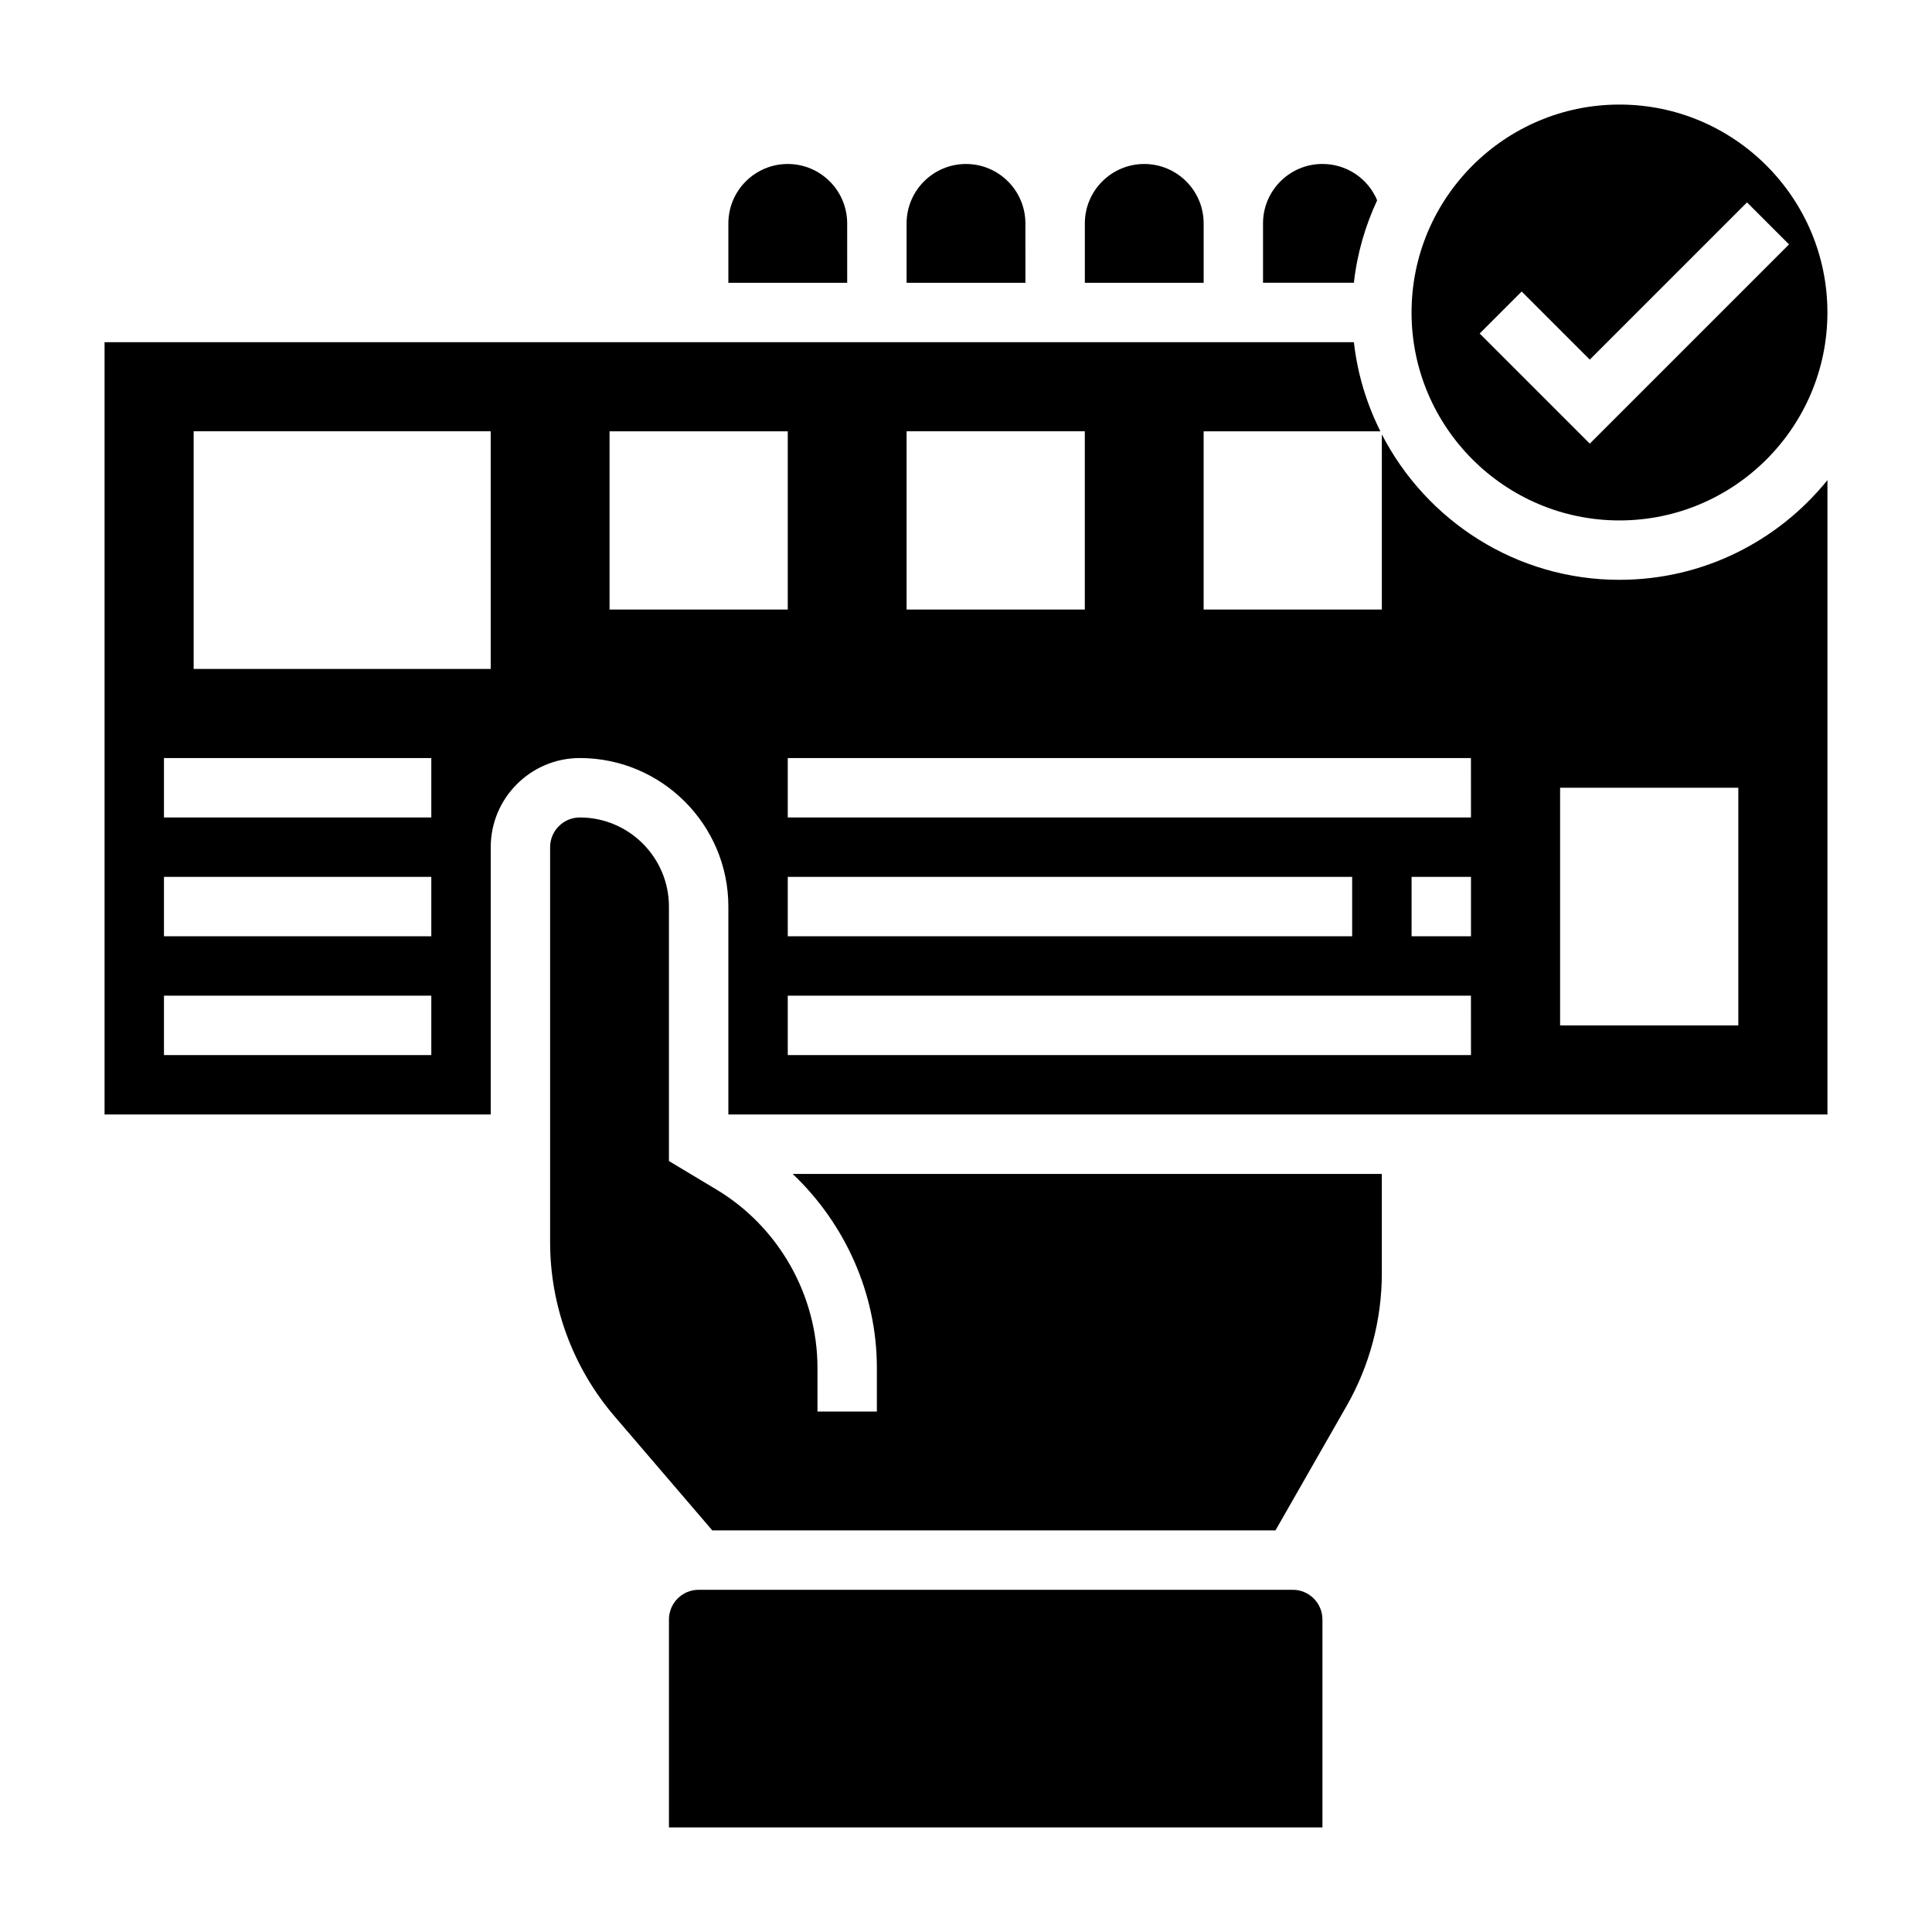<?xml version="1.0" encoding="UTF-8"?>
<!-- Uploaded to: ICON Repo, www.iconrepo.com, Generator: ICON Repo Mixer Tools -->
<svg fill="#000000" width="800px" height="800px" version="1.1" viewBox="144 144 512 512" xmlns="http://www.w3.org/2000/svg">
 <g>
  <path d="m376.38 506.5v11.578h-15.742v-11.578c0-19.238-10.25-37.344-26.75-47.246l-12.613-7.566v-67.434c0-13.02-10.598-23.617-23.617-23.617-4.336 0-7.871 3.535-7.871 7.871v104.71c0 16.895 6.062 33.273 17.059 46.105l25.922 30.246h149.25l18.852-32.984c6.106-10.688 9.332-22.844 9.332-35.148v-26.332h-156.13c13.957 13.242 22.309 31.812 22.309 51.398z"/>
  <path d="m573.18 281.92c30.387 0 55.105-24.719 55.105-55.105s-24.719-55.105-55.105-55.105c-30.387 0-55.105 24.719-55.105 55.105s24.719 55.105 55.105 55.105zm-25.922-60.668 18.051 18.051 41.668-41.668 11.133 11.133-52.801 52.797-29.18-29.18z"/>
  <path d="m486.59 565.31h-157.44c-4.336 0-7.871 3.527-7.871 7.871v55.105h173.18v-55.105c0-4.348-3.531-7.871-7.871-7.871z"/>
  <path d="m462.98 203.2c0-8.684-7.062-15.742-15.742-15.742-8.684 0-15.742 7.062-15.742 15.742v15.742h31.488z"/>
  <path d="m368.51 203.2c0-8.684-7.062-15.742-15.742-15.742-8.684 0-15.742 7.062-15.742 15.742v15.742h31.488z"/>
  <path d="m508.96 197.08c-2.418-5.769-8.062-9.629-14.504-9.629-8.684 0-15.742 7.062-15.742 15.742v15.742h24.082c0.855-7.734 3.004-15.07 6.164-21.855z"/>
  <path d="m415.74 203.2c0-8.684-7.062-15.742-15.742-15.742-8.684 0-15.742 7.062-15.742 15.742v15.742h31.488z"/>
  <path d="m573.18 297.66c-27.418 0-51.207-15.688-62.977-38.543v46.414h-47.23v-47.23h46.84c-3.629-7.266-6.078-15.207-7.016-23.617h-331.09v204.67h102.34v-70.848c0-13.02 10.598-23.617 23.617-23.617 21.703 0 39.359 17.656 39.359 39.359v55.105h291.27v-168.12c-13 16.094-32.859 26.422-55.105 26.422zm-314.88 125.95h-70.848v-15.742h70.848zm0-31.488h-70.848v-15.742h70.848zm0-31.488h-70.848v-15.742h70.848zm15.746-39.359h-78.723v-62.977h78.719zm110.21-62.977h47.23v47.23h-47.23zm-78.719 47.234v-47.23h47.23v47.23zm47.23 70.848h149.57v15.742h-149.57zm181.06 47.23h-181.06v-15.742h181.05zm0-31.488h-15.742v-15.742h15.742zm0-31.488h-181.06v-15.742h181.05zm70.848 55.105h-47.23v-62.977h47.23z"/>
 </g>
</svg>